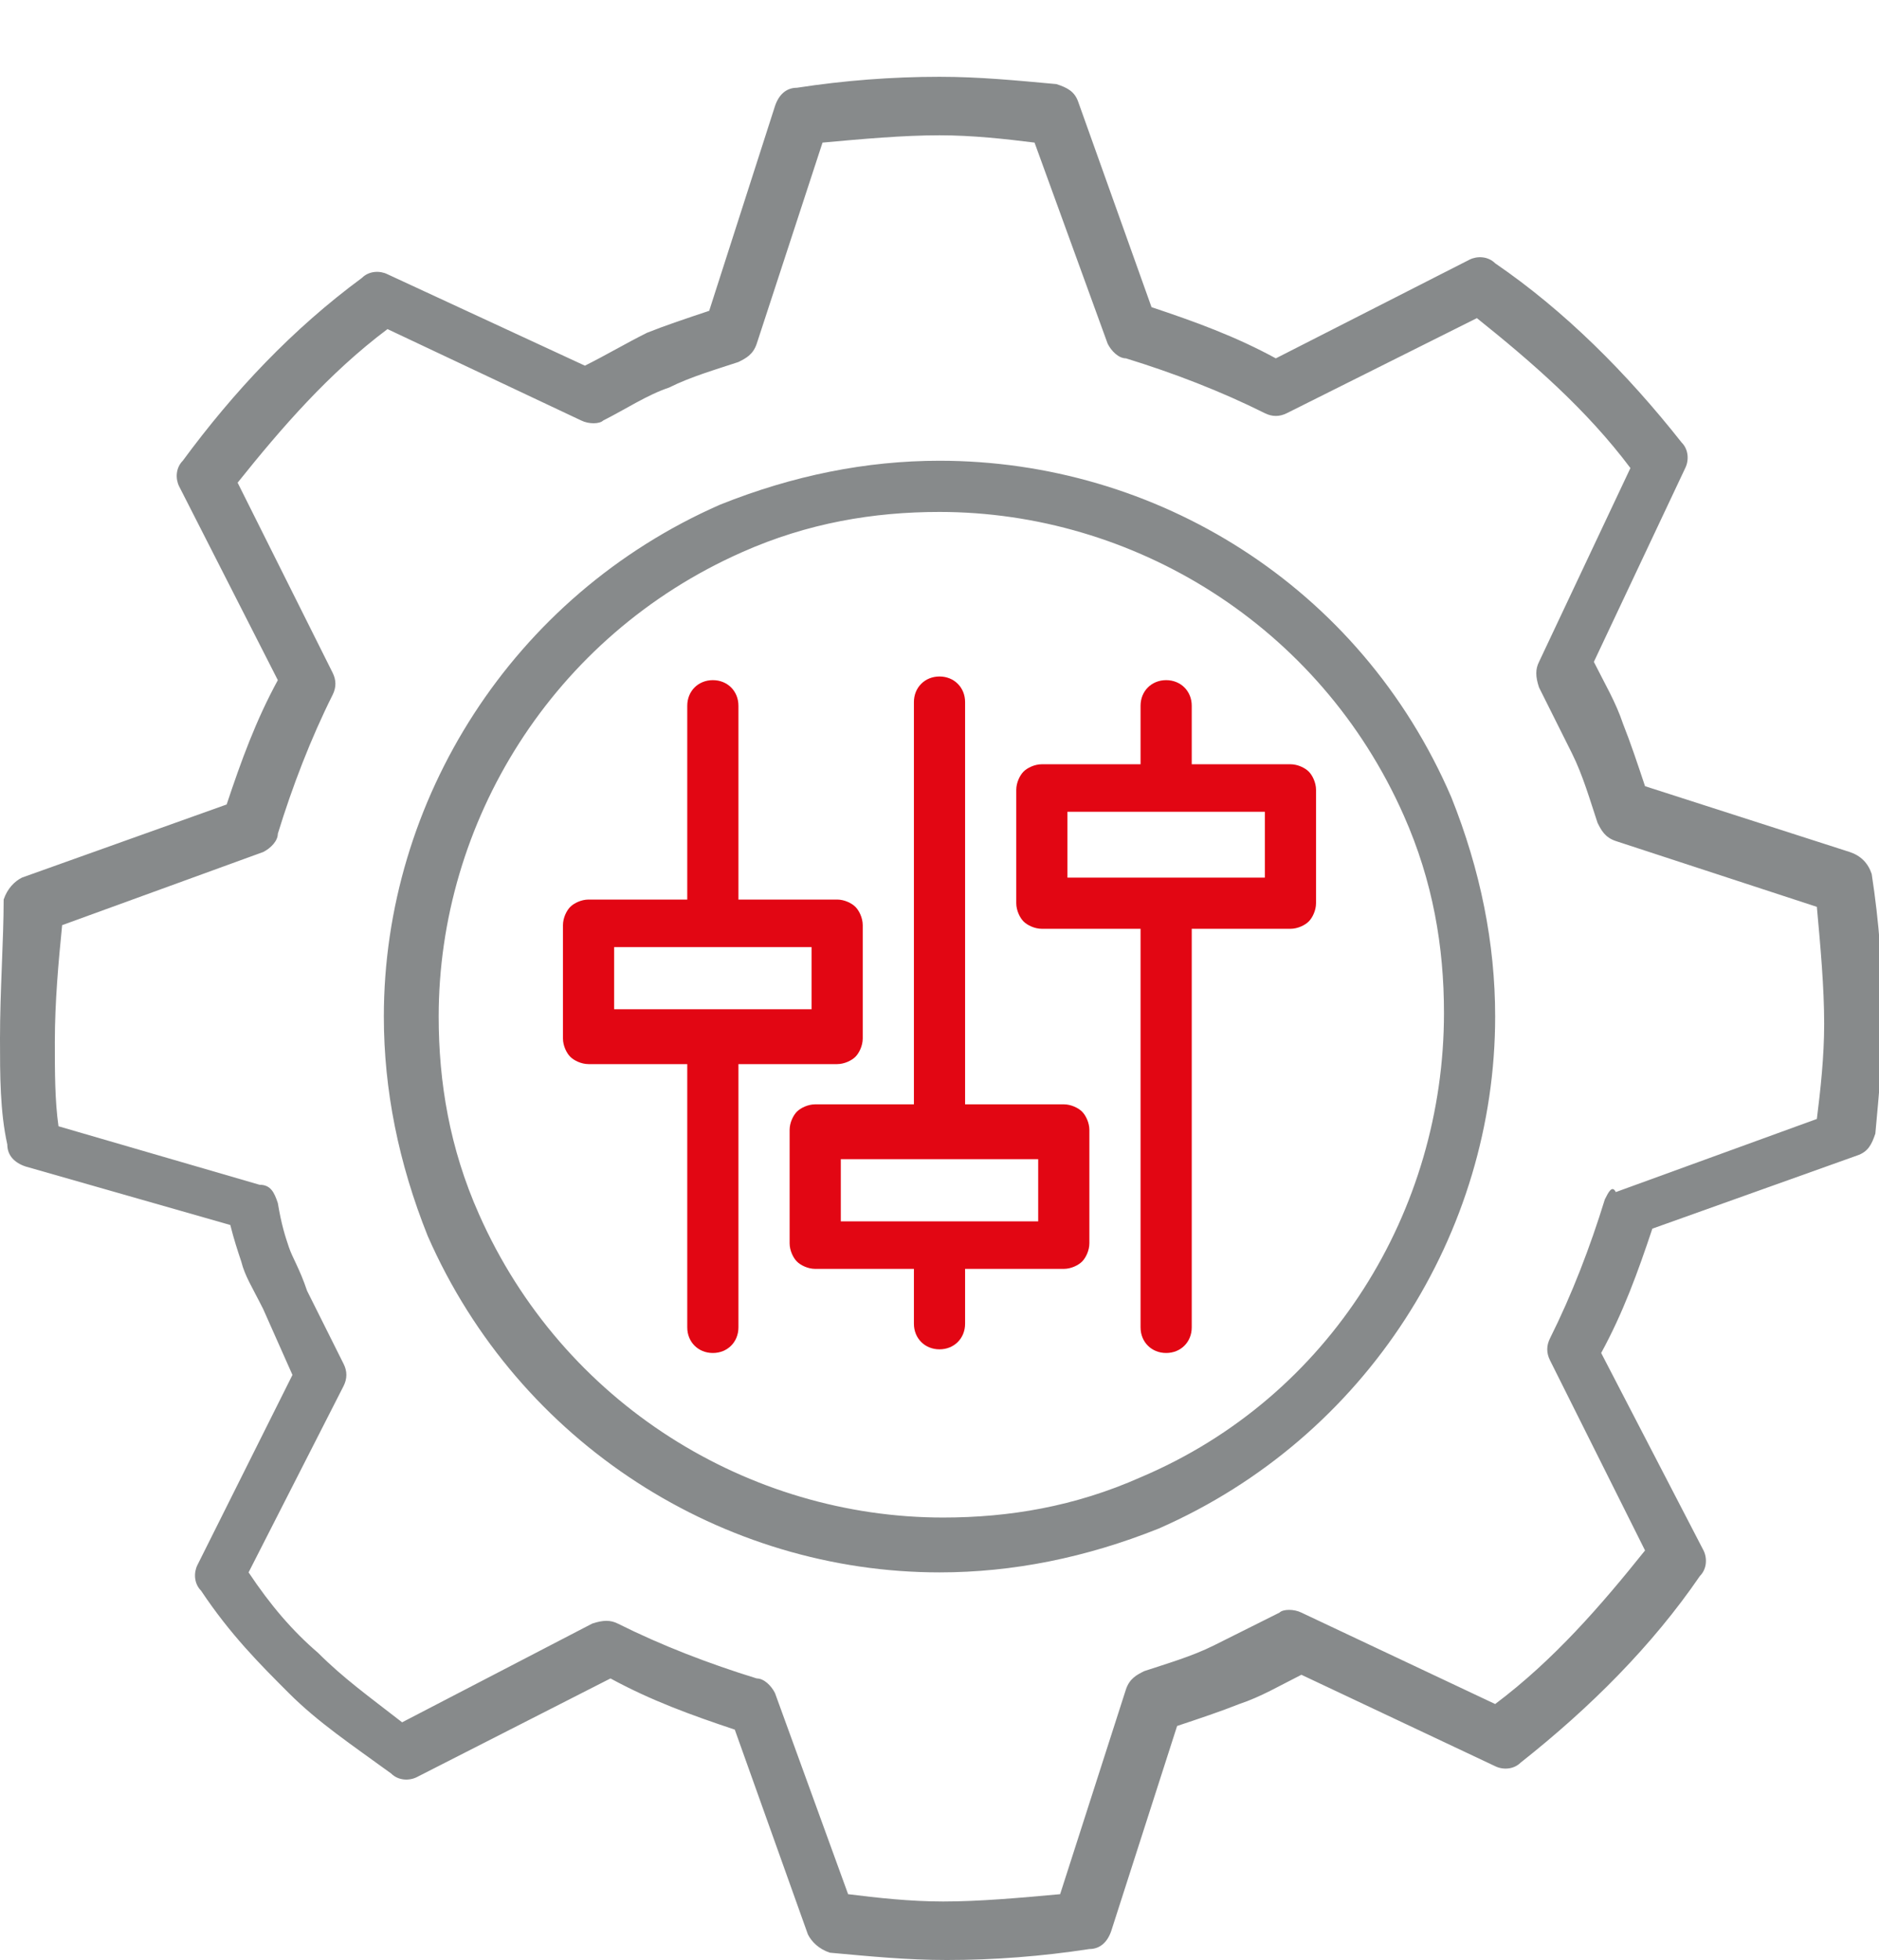 <?xml version="1.0" encoding="utf-8"?>
<!-- Generator: Adobe Illustrator 27.0.1, SVG Export Plug-In . SVG Version: 6.00 Build 0)  -->
<svg version="1.1" id="Layer_1" xmlns="http://www.w3.org/2000/svg" xmlns:xlink="http://www.w3.org/1999/xlink" x="0px" y="0px"
	 viewBox="0 0 51.4 53.6" style="enable-background:new 0 0 51.4 53.6;" xml:space="preserve">
<style type="text/css">
	.st0{fill:#878A8B;}
	.st1{fill:#E20613;}
</style>
<g>
	<path class="st0" d="M50.6,23.3L45,21.5c-0.2-0.6-0.4-1.2-0.6-1.7c-0.2-0.6-0.5-1.1-0.8-1.7l2.5-5.3c0.1-0.2,0.1-0.5-0.1-0.7
		c-1.5-1.9-3.2-3.6-5.1-4.9c-0.2-0.2-0.5-0.2-0.7-0.1l-5.3,2.7c-1.1-0.6-2.2-1-3.4-1.4l-2-5.6c-0.1-0.3-0.3-0.4-0.6-0.5
		c-1.1-0.1-2.1-0.2-3.2-0.2c-1.3,0-2.6,0.1-3.9,0.3c-0.3,0-0.5,0.2-0.6,0.5l-1.8,5.6c-0.6,0.2-1.2,0.4-1.7,0.6h0
		C17.1,9.4,16.6,9.7,16,10l-5.4-2.5c-0.2-0.1-0.5-0.1-0.7,0.1C8,9,6.4,10.7,5,12.6c-0.2,0.2-0.2,0.5-0.1,0.7l2.7,5.3
		c-0.6,1.1-1,2.2-1.4,3.4l-5.6,2c-0.2,0.1-0.4,0.3-0.5,0.6C0.1,25.7,0,27.1,0,28.4c0,1,0,2,0.2,2.9c0,0.3,0.2,0.5,0.5,0.6l5.6,1.6
		c0.1,0.4,0.2,0.7,0.3,1c0.1,0.4,0.3,0.7,0.6,1.3l0,0L8,37.6l-2.6,5.2c-0.1,0.2-0.1,0.5,0.1,0.7c0.8,1.2,1.6,2,2.4,2.8
		c0.8,0.8,1.7,1.4,2.8,2.2c0.2,0.2,0.5,0.2,0.7,0.1l5.3-2.7c1.1,0.6,2.2,1,3.4,1.4l2,5.6c0.1,0.2,0.3,0.4,0.6,0.5
		c1.1,0.1,2.1,0.2,3.2,0.2c1.3,0,2.6-0.1,3.9-0.3c0.3,0,0.5-0.2,0.6-0.5l1.8-5.6c0.6-0.2,1.2-0.4,1.7-0.6l0,0
		c0.6-0.2,1.1-0.5,1.7-0.8l5.3,2.5c0.2,0.1,0.5,0.1,0.7-0.1c1.9-1.5,3.6-3.2,4.9-5.1c0.2-0.2,0.2-0.5,0.1-0.7L43.8,37
		c0.6-1.1,1-2.2,1.4-3.4l5.6-2c0.3-0.1,0.4-0.3,0.5-0.6c0.1-1.1,0.2-2.1,0.2-3.2c0-1.3-0.1-2.6-0.3-3.9
		C51.1,23.6,50.9,23.4,50.6,23.3z M43.9,32.8c-0.4,1.3-0.9,2.6-1.5,3.8c-0.1,0.2-0.1,0.4,0,0.6l2.6,5.2c-1.2,1.5-2.5,3-4.1,4.2
		l-5.3-2.5c-0.2-0.1-0.5-0.1-0.6,0c-0.6,0.3-1.2,0.6-1.8,0.9l0,0c-0.6,0.3-1.3,0.5-1.9,0.7c-0.2,0.1-0.4,0.2-0.5,0.5L29,51.8
		c-1.1,0.1-2.2,0.2-3.2,0.2c-0.9,0-1.8-0.1-2.6-0.2l-2-5.5c-0.1-0.2-0.3-0.4-0.5-0.4c-1.3-0.4-2.6-0.9-3.8-1.5
		c-0.2-0.1-0.4-0.1-0.7,0L11,47.1c-0.9-0.7-1.6-1.2-2.3-1.9c-0.7-0.6-1.3-1.3-1.9-2.2l2.6-5.1c0.1-0.2,0.1-0.4,0-0.6l-1-2
		c-0.2-0.6-0.4-0.9-0.5-1.2c-0.1-0.3-0.2-0.6-0.3-1.2c-0.1-0.3-0.2-0.5-0.5-0.5l-5.5-1.6c-0.1-0.7-0.1-1.5-0.1-2.3
		c0-1.1,0.1-2.2,0.2-3.2l5.5-2c0.2-0.1,0.4-0.3,0.4-0.5c0.4-1.3,0.9-2.6,1.5-3.8c0.1-0.2,0.1-0.4,0-0.6l-2.6-5.2
		c1.2-1.5,2.5-3,4.1-4.2l5.3,2.5c0.2,0.1,0.5,0.1,0.6,0c0.6-0.3,1.2-0.7,1.8-0.9h0c0.6-0.3,1.3-0.5,1.9-0.7c0.2-0.1,0.4-0.2,0.5-0.5
		l1.8-5.5c1.1-0.1,2.2-0.2,3.2-0.2c0.9,0,1.8,0.1,2.6,0.2l2,5.5c0.1,0.2,0.3,0.4,0.5,0.4c1.3,0.4,2.6,0.9,3.8,1.5
		c0.2,0.1,0.4,0.1,0.6,0l5.2-2.6c1.5,1.2,3,2.5,4.2,4.1l-2.5,5.3c-0.1,0.2-0.1,0.4,0,0.7c0.3,0.6,0.6,1.2,0.9,1.8
		c0.3,0.6,0.5,1.3,0.7,1.9c0.1,0.2,0.2,0.4,0.5,0.5l5.5,1.8c0.1,1.1,0.2,2.2,0.2,3.2c0,0.9-0.1,1.8-0.2,2.6l-5.5,2
		C44.1,32.4,44,32.6,43.9,32.8z"/>
	<path class="st0" d="M25.7,12.6c-2,0-4,0.4-6,1.2c-5.7,2.5-9.2,8.1-9.2,14c0,2,0.4,4,1.2,6c2.5,5.7,8.1,9.2,14,9.2c2,0,4-0.4,6-1.2
		l-0.3-0.6l0.3,0.6c5.7-2.5,9.2-8.1,9.2-14c0-2-0.4-4-1.2-6C37.2,16,31.6,12.6,25.7,12.6z M31.2,40.4L31.2,40.4
		c-1.8,0.8-3.6,1.1-5.4,1.1c-5.3,0-10.4-3.1-12.7-8.3c-0.8-1.8-1.1-3.6-1.1-5.4c0-5.3,3.1-10.4,8.3-12.7c1.8-0.8,3.6-1.1,5.4-1.1
		c5.3,0,10.4,3.1,12.7,8.3c0.8,1.8,1.1,3.6,1.1,5.4C39.5,33.1,36.4,38.2,31.2,40.4z"/>
	<path class="st1" d="M29.1,30.2h-2.7v-11c0-0.4-0.3-0.7-0.7-0.7c-0.4,0-0.7,0.3-0.7,0.7v11h-2.7c-0.2,0-0.4,0.1-0.5,0.2
		c-0.1,0.1-0.2,0.3-0.2,0.5v3.1c0,0.2,0.1,0.4,0.2,0.5c0.1,0.1,0.3,0.2,0.5,0.2H25v1.5c0,0.4,0.3,0.7,0.7,0.7c0.4,0,0.7-0.3,0.7-0.7
		v-1.5h2.7c0.2,0,0.4-0.1,0.5-0.2c0.1-0.1,0.2-0.3,0.2-0.5v-3.1c0-0.2-0.1-0.4-0.2-0.5C29.5,30.3,29.3,30.2,29.1,30.2z M23,31.7h5.4
		v1.7H23V31.7z"/>
	<path class="st1" d="M22.9,29.1c0.2,0,0.4-0.1,0.5-0.2c0.1-0.1,0.2-0.3,0.2-0.5v-3.1c0-0.2-0.1-0.4-0.2-0.5
		c-0.1-0.1-0.3-0.2-0.5-0.2h-2.7v-5.3c0-0.4-0.3-0.7-0.7-0.7c-0.4,0-0.7,0.3-0.7,0.7v5.3h-2.7c-0.2,0-0.4,0.1-0.5,0.2
		c-0.1,0.1-0.2,0.3-0.2,0.5v3.1c0,0.2,0.1,0.4,0.2,0.5c0.1,0.1,0.3,0.2,0.5,0.2h2.7v7.2c0,0.4,0.3,0.7,0.7,0.7
		c0.4,0,0.7-0.3,0.7-0.7v-7.2H22.9z M16.8,25.9h5.4v1.7h-5.4V25.9z"/>
	<path class="st1" d="M35.8,25.2c0.1-0.1,0.2-0.3,0.2-0.5v-3.1c0-0.2-0.1-0.4-0.2-0.5c-0.1-0.1-0.3-0.2-0.5-0.2h-2.7v-1.6
		c0-0.4-0.3-0.7-0.7-0.7c-0.4,0-0.7,0.3-0.7,0.7v1.6h-2.7c-0.2,0-0.4,0.1-0.5,0.2c-0.1,0.1-0.2,0.3-0.2,0.5v3.1
		c0,0.2,0.1,0.4,0.2,0.5c0.1,0.1,0.3,0.2,0.5,0.2h2.7v10.9c0,0.4,0.3,0.7,0.7,0.7c0.4,0,0.7-0.3,0.7-0.7V25.4h2.7
		C35.5,25.4,35.7,25.3,35.8,25.2z M29.2,22.2h5.4V24h-5.4V22.2z"/>
</g>
</svg>
